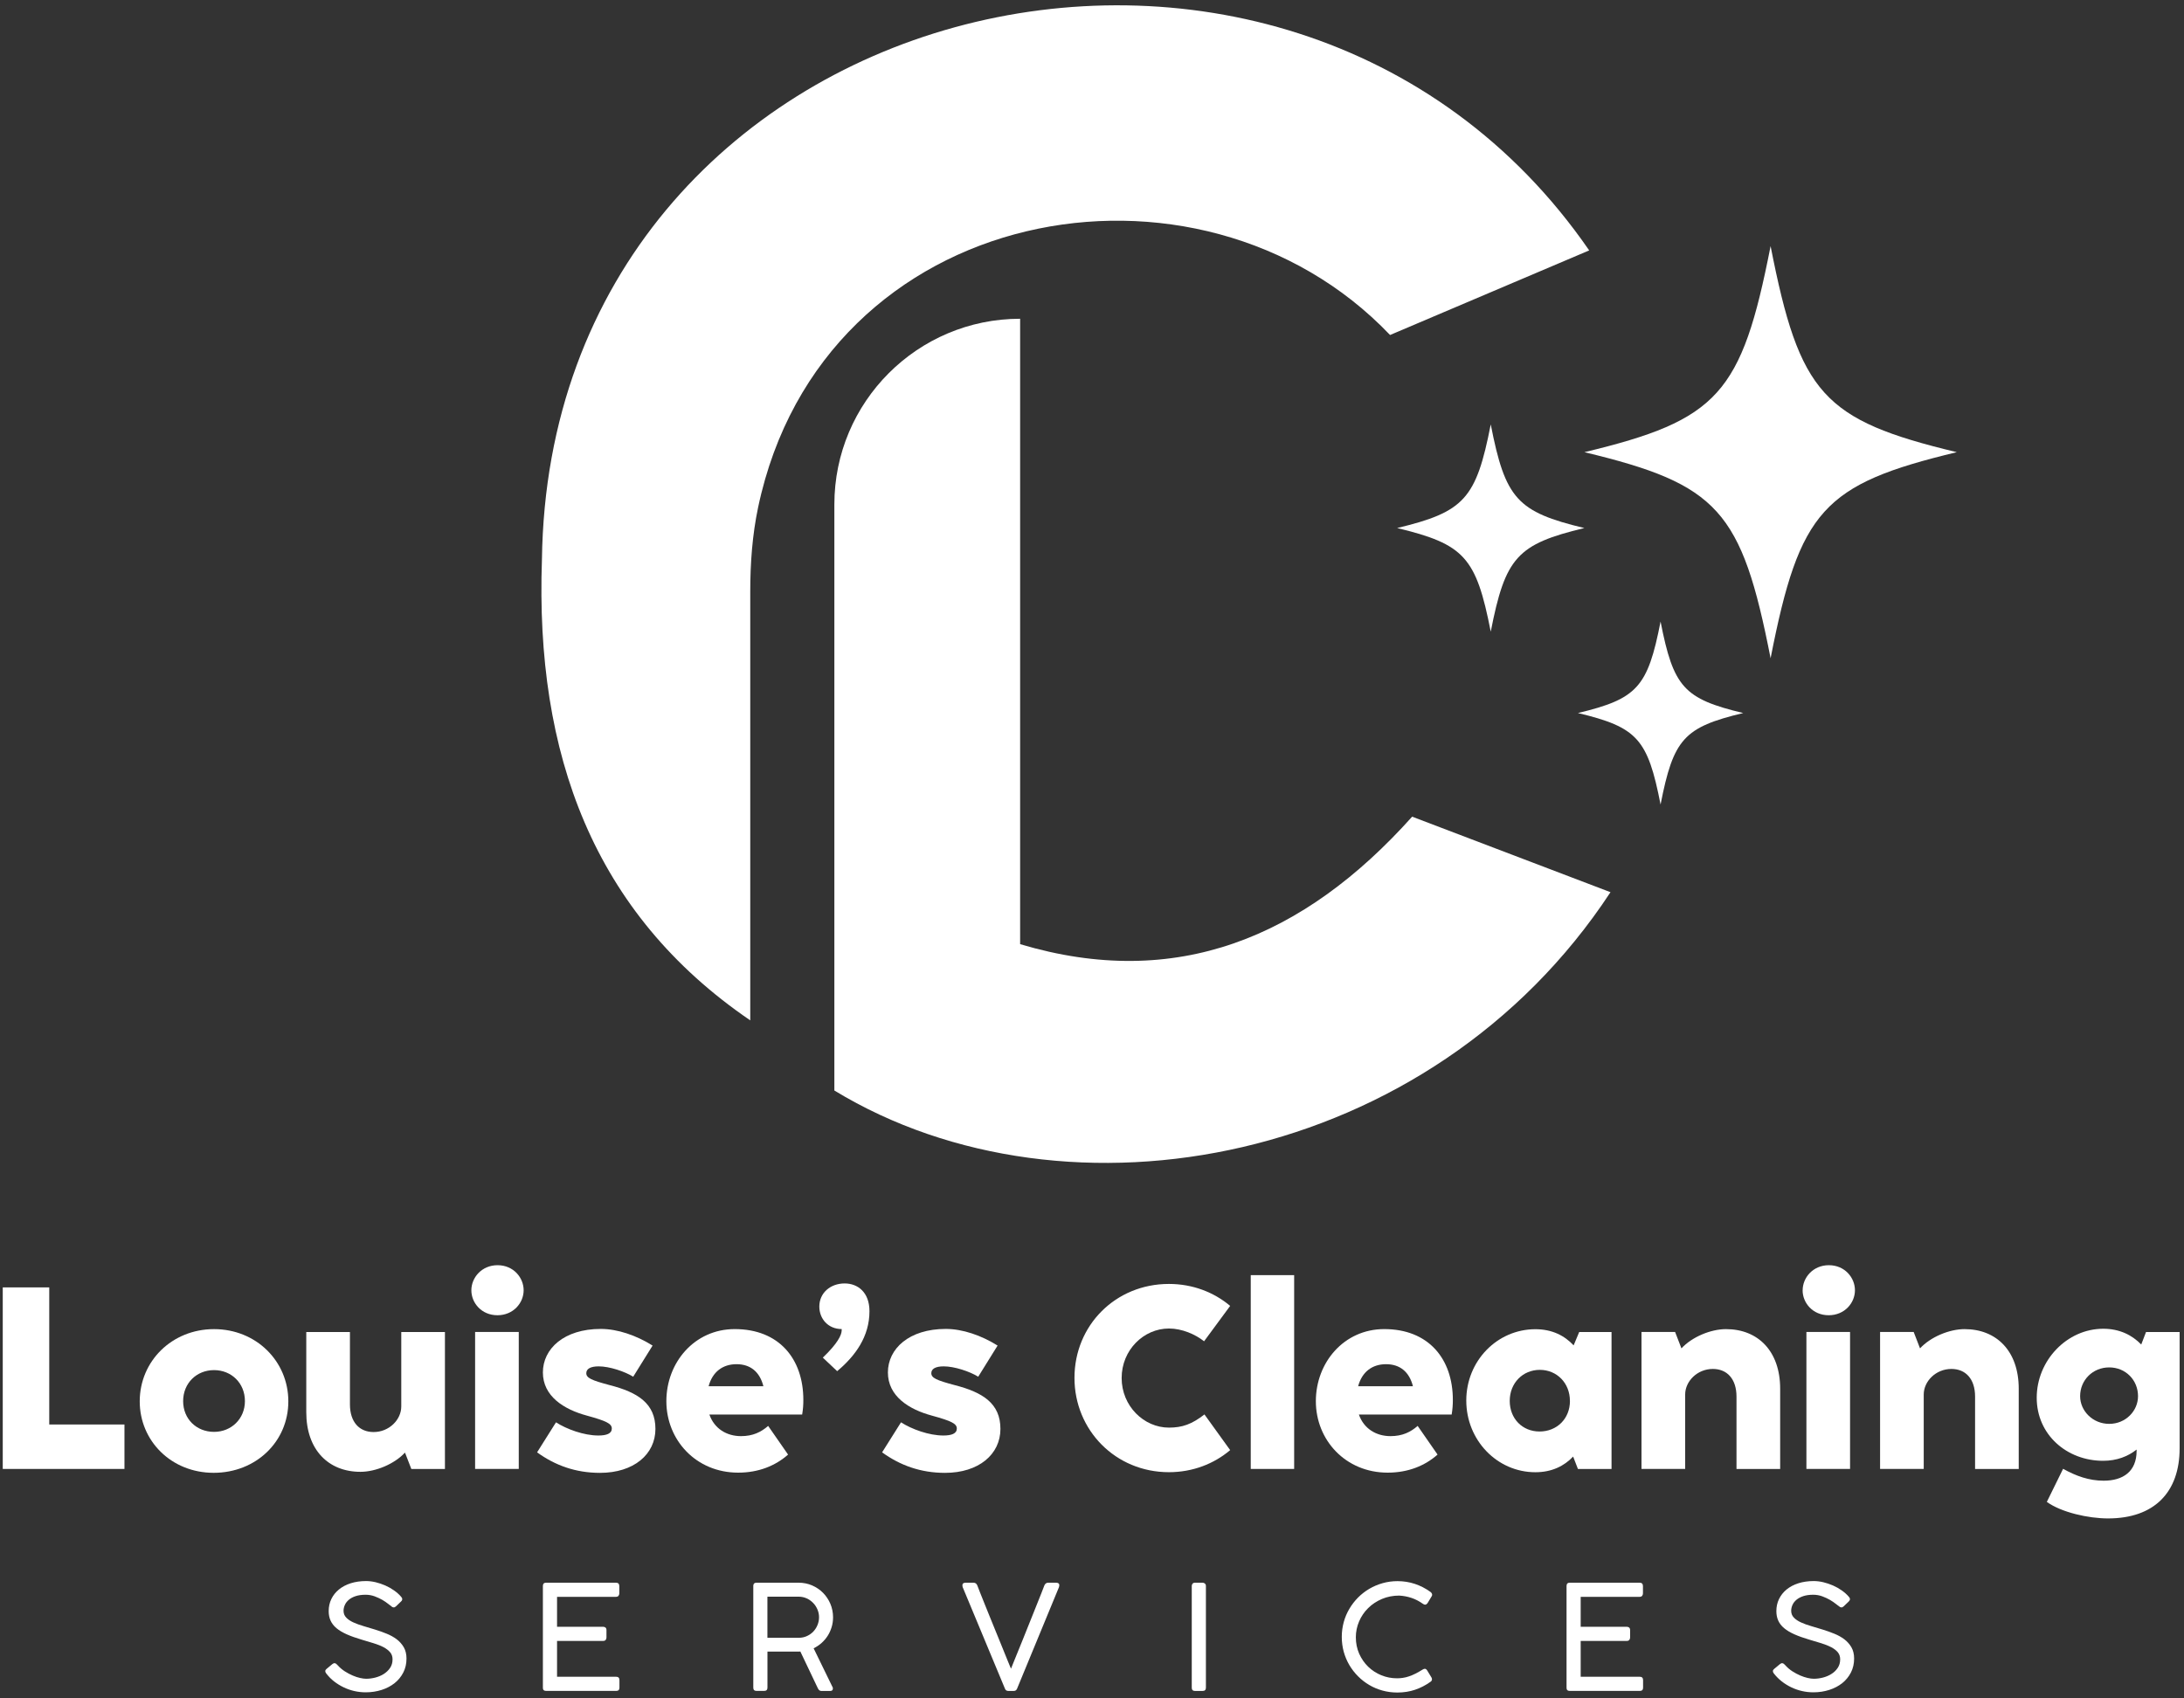 <svg xmlns="http://www.w3.org/2000/svg" width="153" height="119" viewBox="0 0 153 119" fill="none"><rect x="0" y="0" width="153" height="119" fill="#333333" stroke="none"/><path d="M27.418 112.548C27.371 112.519 27.293 112.458 27.184 112.37C27.076 112.282 26.942 112.192 26.784 112.098C26.626 112.008 26.447 111.923 26.249 111.85C26.05 111.777 25.839 111.738 25.611 111.738C25.342 111.738 25.111 111.771 24.915 111.835C24.719 111.899 24.561 111.987 24.436 112.092C24.31 112.2 24.216 112.32 24.158 112.455C24.099 112.589 24.067 112.724 24.067 112.861C24.067 113.051 24.132 113.212 24.257 113.341C24.383 113.47 24.55 113.584 24.757 113.677C24.965 113.771 25.202 113.858 25.465 113.934C25.728 114.01 25.997 114.092 26.272 114.177C26.547 114.262 26.816 114.358 27.079 114.464C27.342 114.569 27.579 114.701 27.787 114.855C27.994 115.013 28.161 115.201 28.287 115.417C28.412 115.636 28.477 115.899 28.477 116.209C28.477 116.566 28.404 116.891 28.255 117.183C28.105 117.475 27.904 117.724 27.646 117.929C27.389 118.133 27.088 118.294 26.74 118.405C26.392 118.516 26.02 118.575 25.62 118.575C25.354 118.575 25.091 118.546 24.83 118.487C24.57 118.429 24.319 118.341 24.079 118.227C23.839 118.113 23.614 117.972 23.406 117.812C23.199 117.651 23.015 117.461 22.851 117.25C22.807 117.195 22.787 117.142 22.787 117.087C22.787 117.031 22.819 116.981 22.877 116.934L23.281 116.598C23.339 116.551 23.395 116.528 23.45 116.534C23.506 116.54 23.556 116.569 23.599 116.622L23.667 116.689C23.81 116.85 23.974 116.987 24.155 117.104C24.336 117.221 24.52 117.317 24.702 117.396C24.883 117.475 25.058 117.531 25.225 117.569C25.392 117.607 25.532 117.625 25.649 117.625C25.857 117.625 26.07 117.598 26.287 117.543C26.503 117.487 26.705 117.405 26.883 117.291C27.061 117.177 27.211 117.037 27.328 116.864C27.445 116.692 27.5 116.49 27.5 116.259C27.5 116.066 27.442 115.899 27.328 115.765C27.213 115.63 27.058 115.513 26.866 115.411C26.673 115.309 26.445 115.221 26.184 115.139C25.924 115.057 25.646 114.975 25.348 114.888C24.939 114.768 24.588 114.642 24.295 114.513C24.003 114.382 23.76 114.239 23.573 114.081C23.383 113.923 23.246 113.744 23.158 113.548C23.07 113.353 23.026 113.133 23.026 112.888C23.026 112.578 23.088 112.294 23.213 112.037C23.336 111.779 23.515 111.557 23.743 111.37C23.971 111.183 24.246 111.037 24.567 110.934C24.889 110.832 25.249 110.779 25.646 110.779C25.86 110.779 26.085 110.806 26.316 110.861C26.547 110.917 26.772 110.993 26.991 111.089C27.211 111.186 27.418 111.303 27.608 111.437C27.798 111.572 27.968 111.721 28.105 111.885C28.152 111.934 28.178 111.99 28.178 112.046C28.178 112.101 28.155 112.157 28.099 112.206L27.737 112.554C27.681 112.604 27.626 112.63 27.57 112.624C27.515 112.622 27.462 112.595 27.415 112.548H27.418Z" fill="white"></path><path d="M43.152 110.894C43.31 110.894 43.386 110.976 43.386 111.139V111.645C43.386 111.709 43.366 111.765 43.328 111.815C43.29 111.862 43.225 111.885 43.141 111.885H39.024V113.984H42.261C42.322 113.984 42.374 114.002 42.418 114.037C42.462 114.072 42.486 114.133 42.486 114.218V114.739C42.486 114.8 42.468 114.856 42.43 114.902C42.392 114.949 42.337 114.973 42.261 114.973H39.024V117.484H43.161C43.319 117.484 43.395 117.563 43.395 117.724V118.25C43.395 118.4 43.319 118.476 43.17 118.476H38.258C38.108 118.476 38.032 118.405 38.032 118.262V111.128C38.032 110.97 38.108 110.894 38.258 110.894H43.149H43.152Z" fill="white"></path><path d="M52.769 111.139C52.769 110.976 52.845 110.894 52.995 110.894H55.942C56.281 110.894 56.6 110.958 56.892 111.084C57.185 111.212 57.442 111.385 57.658 111.604C57.875 111.824 58.047 112.081 58.173 112.376C58.296 112.671 58.36 112.984 58.36 113.318C58.36 113.555 58.328 113.786 58.261 114.005C58.193 114.224 58.103 114.429 57.983 114.616C57.863 114.803 57.72 114.97 57.553 115.119C57.386 115.268 57.199 115.391 56.998 115.49L58.345 118.253V118.321C58.345 118.426 58.281 118.479 58.155 118.479H57.538C57.433 118.479 57.351 118.414 57.293 118.288L56.068 115.715C56.041 115.718 56.009 115.721 55.977 115.721C55.945 115.721 55.898 115.721 55.84 115.721C55.781 115.721 55.702 115.721 55.603 115.721H53.764V118.25C53.764 118.4 53.685 118.476 53.53 118.476H52.997C52.848 118.476 52.772 118.4 52.772 118.25V111.136L52.769 111.139ZM57.378 113.312C57.378 113.125 57.34 112.943 57.267 112.771C57.193 112.598 57.094 112.443 56.965 112.312C56.837 112.18 56.685 112.072 56.512 111.993C56.34 111.914 56.147 111.873 55.942 111.873H53.761V114.753H55.962C56.164 114.753 56.351 114.715 56.524 114.636C56.696 114.557 56.848 114.452 56.974 114.321C57.1 114.189 57.199 114.034 57.269 113.862C57.34 113.689 57.378 113.505 57.378 113.315V113.312Z" fill="white"></path><path d="M68.465 111.084C68.512 111.212 68.579 111.385 68.664 111.598C68.749 111.812 68.846 112.049 68.951 112.315C69.056 112.578 69.17 112.862 69.293 113.163C69.416 113.464 69.538 113.768 69.664 114.075C69.79 114.382 69.91 114.683 70.033 114.979C70.156 115.274 70.264 115.549 70.366 115.8C70.468 116.052 70.559 116.274 70.638 116.47C70.717 116.663 70.781 116.815 70.825 116.92C70.866 116.815 70.927 116.666 71.006 116.47C71.085 116.277 71.179 116.052 71.278 115.8C71.381 115.549 71.492 115.274 71.612 114.979C71.731 114.683 71.851 114.382 71.974 114.075C72.097 113.768 72.22 113.464 72.34 113.163C72.46 112.862 72.574 112.578 72.679 112.315C72.784 112.052 72.881 111.812 72.965 111.598C73.05 111.385 73.118 111.215 73.164 111.084C73.188 111.025 73.223 110.981 73.267 110.946C73.311 110.911 73.366 110.894 73.436 110.894H73.971C74.132 110.894 74.211 110.952 74.211 111.072C74.211 111.087 74.211 111.098 74.205 111.113C74.202 111.128 74.199 111.142 74.196 111.16C74.194 111.177 74.191 111.195 74.185 111.209L71.264 118.288C71.258 118.306 71.249 118.326 71.237 118.347C71.229 118.37 71.214 118.391 71.196 118.408C71.179 118.426 71.156 118.443 71.123 118.458C71.091 118.473 71.047 118.479 70.992 118.479H70.656C70.606 118.479 70.562 118.473 70.53 118.458C70.498 118.443 70.471 118.429 70.457 118.408C70.439 118.391 70.424 118.37 70.416 118.347C70.404 118.326 70.398 118.306 70.389 118.288L67.442 111.209C67.442 111.209 67.436 111.186 67.433 111.174C67.427 111.148 67.421 111.113 67.421 111.072C67.421 110.952 67.501 110.894 67.655 110.894H68.196C68.264 110.894 68.322 110.911 68.366 110.946C68.41 110.981 68.442 111.025 68.463 111.084H68.465Z" fill="white"></path><path d="M83.489 111.119C83.489 111.057 83.509 111.005 83.547 110.961C83.585 110.917 83.641 110.894 83.714 110.894H84.246C84.308 110.894 84.363 110.914 84.41 110.955C84.457 110.996 84.48 111.052 84.48 111.119V118.253C84.48 118.403 84.401 118.479 84.246 118.479H83.714C83.565 118.479 83.489 118.403 83.489 118.253V111.119Z" fill="white"></path><path d="M100.203 111.534C100.241 111.56 100.27 111.592 100.293 111.627C100.317 111.662 100.328 111.7 100.328 111.739C100.328 111.785 100.314 111.826 100.287 111.861L100.015 112.312C99.957 112.393 99.898 112.434 99.837 112.434C99.814 112.434 99.787 112.429 99.758 112.417C99.729 112.405 99.697 112.385 99.659 112.358C99.413 112.186 99.156 112.051 98.884 111.961C98.615 111.87 98.328 111.815 98.027 111.797C97.588 111.797 97.182 111.876 96.811 112.034C96.439 112.192 96.118 112.405 95.849 112.671C95.577 112.937 95.366 113.247 95.214 113.601C95.062 113.952 94.983 114.326 94.983 114.718C94.983 115.133 95.062 115.516 95.217 115.87C95.375 116.221 95.583 116.525 95.849 116.782C96.112 117.037 96.419 117.236 96.767 117.379C97.118 117.522 97.483 117.592 97.866 117.592C98.007 117.592 98.147 117.584 98.284 117.56C98.425 117.54 98.565 117.505 98.711 117.455C98.858 117.405 99.007 117.344 99.162 117.265C99.317 117.186 99.486 117.092 99.662 116.981C99.726 116.943 99.779 116.926 99.82 116.926C99.881 116.926 99.936 116.97 99.989 117.054L100.281 117.534C100.305 117.578 100.317 117.619 100.317 117.657C100.317 117.739 100.276 117.803 100.194 117.85C99.872 118.081 99.521 118.262 99.135 118.394C98.749 118.525 98.334 118.589 97.89 118.589C97.527 118.589 97.182 118.543 96.852 118.452C96.518 118.361 96.208 118.23 95.922 118.06C95.632 117.891 95.372 117.686 95.135 117.449C94.898 117.212 94.697 116.949 94.527 116.663C94.358 116.376 94.229 116.066 94.135 115.733C94.045 115.399 93.998 115.054 93.998 114.692C93.998 114.329 94.045 113.99 94.135 113.657C94.226 113.323 94.358 113.013 94.53 112.724C94.7 112.434 94.904 112.171 95.141 111.931C95.378 111.695 95.641 111.49 95.931 111.32C96.22 111.151 96.53 111.019 96.863 110.926C97.197 110.832 97.542 110.785 97.901 110.785C98.328 110.785 98.732 110.85 99.112 110.975C99.492 111.101 99.855 111.285 100.194 111.528L100.203 111.534Z" fill="white"></path><path d="M114.864 110.894C115.021 110.894 115.097 110.976 115.097 111.139V111.645C115.097 111.709 115.077 111.765 115.039 111.815C115.001 111.862 114.937 111.885 114.852 111.885H110.735V113.984H113.972C114.033 113.984 114.086 114.002 114.13 114.037C114.173 114.072 114.197 114.133 114.197 114.218V114.739C114.197 114.8 114.176 114.856 114.141 114.902C114.103 114.949 114.048 114.973 113.972 114.973H110.735V117.484H114.872C115.03 117.484 115.106 117.563 115.106 117.724V118.25C115.106 118.4 115.03 118.476 114.881 118.476H109.969C109.82 118.476 109.744 118.405 109.744 118.262V111.128C109.744 110.97 109.82 110.894 109.969 110.894H114.861H114.864Z" fill="white"></path><path d="M128.831 112.548C128.785 112.519 128.706 112.458 128.598 112.37C128.489 112.282 128.355 112.192 128.197 112.098C128.039 112.008 127.861 111.923 127.662 111.85C127.463 111.777 127.252 111.738 127.024 111.738C126.755 111.738 126.524 111.771 126.329 111.835C126.136 111.899 125.975 111.987 125.849 112.092C125.723 112.2 125.63 112.32 125.571 112.455C125.513 112.589 125.481 112.724 125.481 112.861C125.481 113.051 125.545 113.212 125.671 113.341C125.796 113.47 125.963 113.584 126.171 113.677C126.378 113.774 126.615 113.858 126.878 113.934C127.141 114.01 127.41 114.092 127.685 114.177C127.96 114.262 128.229 114.358 128.492 114.464C128.755 114.569 128.992 114.701 129.2 114.855C129.407 115.013 129.574 115.201 129.7 115.417C129.826 115.636 129.89 115.899 129.89 116.209C129.89 116.566 129.817 116.891 129.668 117.183C129.519 117.475 129.317 117.724 129.06 117.929C128.802 118.133 128.501 118.294 128.153 118.405C127.805 118.516 127.434 118.575 127.036 118.575C126.77 118.575 126.507 118.546 126.247 118.487C125.986 118.429 125.735 118.341 125.495 118.227C125.255 118.113 125.03 117.972 124.823 117.812C124.615 117.648 124.428 117.461 124.264 117.25C124.22 117.195 124.2 117.142 124.2 117.087C124.2 117.031 124.232 116.981 124.29 116.934L124.694 116.598C124.752 116.551 124.808 116.528 124.864 116.534C124.919 116.54 124.966 116.569 125.013 116.622L125.08 116.689C125.223 116.85 125.387 116.987 125.568 117.104C125.75 117.221 125.931 117.317 126.115 117.396C126.299 117.475 126.472 117.531 126.638 117.569C126.805 117.607 126.945 117.625 127.062 117.625C127.27 117.625 127.483 117.598 127.7 117.543C127.919 117.487 128.118 117.405 128.296 117.291C128.478 117.18 128.624 117.037 128.741 116.864C128.858 116.692 128.913 116.49 128.913 116.259C128.913 116.066 128.855 115.899 128.744 115.765C128.63 115.63 128.475 115.513 128.282 115.411C128.089 115.312 127.861 115.221 127.6 115.139C127.34 115.06 127.062 114.975 126.764 114.888C126.355 114.768 126.004 114.642 125.712 114.513C125.419 114.382 125.176 114.239 124.989 114.081C124.799 113.923 124.662 113.744 124.574 113.548C124.486 113.353 124.443 113.133 124.443 112.888C124.443 112.578 124.504 112.294 124.63 112.037C124.755 111.779 124.931 111.557 125.159 111.37C125.387 111.183 125.662 111.037 125.983 110.934C126.305 110.832 126.665 110.779 127.062 110.779C127.276 110.779 127.501 110.806 127.732 110.861C127.963 110.917 128.188 110.993 128.41 111.089C128.63 111.186 128.837 111.303 129.027 111.437C129.217 111.572 129.387 111.721 129.524 111.885C129.571 111.934 129.598 111.99 129.598 112.046C129.598 112.101 129.571 112.157 129.519 112.206L129.156 112.554C129.1 112.604 129.045 112.63 128.989 112.624C128.934 112.622 128.881 112.595 128.834 112.548H128.831Z" fill="white"></path><path d="M0.193 102.923V90.203H3.45V99.809H8.719V102.923H0.193Z" fill="white"></path><path d="M9.789 98.189C9.789 95.373 12.044 93.127 14.994 93.127C17.944 93.127 20.199 95.373 20.199 98.189C20.199 101.005 17.936 103.195 14.968 103.195C12 103.195 9.789 100.958 9.789 98.189ZM17.158 98.171C17.158 96.914 16.216 95.999 14.994 95.999C13.772 95.999 12.83 96.914 12.83 98.171C12.83 99.429 13.772 100.326 14.994 100.326C16.216 100.326 17.158 99.402 17.158 98.171Z" fill="white"></path><path d="M28.111 93.329H31.17V102.926H28.816L28.371 101.777C27.629 102.581 26.316 103.125 25.249 103.125C23.003 103.125 21.456 101.578 21.456 98.952V93.329H24.515V98.399C24.515 99.639 25.175 100.338 26.173 100.338C27.257 100.338 28.111 99.478 28.111 98.546V93.332V93.329Z" fill="white"></path><path d="M33.021 90.405C33.021 89.528 33.737 88.648 34.857 88.648C35.977 88.648 36.684 89.525 36.684 90.405C36.684 91.285 35.968 92.154 34.848 92.154C33.728 92.154 33.021 91.285 33.021 90.405ZM33.284 102.923V93.326H36.342V102.923H33.284Z" fill="white"></path><path d="M37.629 101.756L38.95 99.657C39.693 100.136 40.907 100.581 41.918 100.581C42.497 100.581 42.86 100.446 42.86 100.092C42.86 99.756 42.497 99.566 41.111 99.186C39.492 98.75 38.032 97.82 38.032 96.162C38.032 94.504 39.509 93.113 42.088 93.113C43.264 93.113 44.576 93.566 45.717 94.279L44.36 96.461C43.772 96.098 42.702 95.736 41.942 95.736C41.354 95.736 41.073 95.917 41.073 96.215C41.073 96.551 41.445 96.712 42.702 97.048C44.684 97.554 45.916 98.335 45.916 100.119C45.916 101.902 44.395 103.198 42.032 103.198C40.322 103.198 38.883 102.671 37.623 101.759L37.629 101.756Z" fill="white"></path><path d="M49.696 99.113C50.041 100.098 50.901 100.625 51.913 100.625C52.737 100.625 53.316 100.344 53.813 99.908L55.208 101.917C54.331 102.695 53.152 103.183 51.714 103.183C48.755 103.183 46.682 100.894 46.682 98.177C46.682 95.461 48.655 93.125 51.471 93.125C54.568 93.125 56.278 95.198 56.278 98.087C56.278 98.432 56.261 98.704 56.196 99.11H49.696V99.113ZM49.641 97.13H53.48C53.225 96.116 52.565 95.584 51.597 95.584C50.629 95.584 49.913 96.119 49.641 97.13Z" fill="white"></path><path d="M57.644 95.122C58.676 94.136 58.965 93.537 58.965 93.204V93.122C58.015 93.122 57.398 92.405 57.398 91.546C57.398 90.595 58.167 89.926 59.173 89.926C60.088 89.926 60.91 90.54 60.91 91.873C60.91 93.639 59.933 94.996 58.647 96.072L57.641 95.122H57.644Z" fill="white"></path><path d="M61.799 101.756L63.12 99.657C63.863 100.136 65.076 100.581 66.088 100.581C66.667 100.581 67.03 100.446 67.03 100.092C67.03 99.756 66.667 99.566 65.281 99.186C63.661 98.75 62.202 97.82 62.202 96.162C62.202 94.504 63.679 93.113 66.258 93.113C67.433 93.113 68.746 93.566 69.886 94.279L68.53 96.461C67.942 96.098 66.872 95.736 66.112 95.736C65.524 95.736 65.243 95.917 65.243 96.215C65.243 96.551 65.615 96.712 66.872 97.048C68.854 97.554 70.085 98.335 70.085 100.119C70.085 101.902 68.565 103.198 66.202 103.198C64.492 103.198 63.053 102.671 61.793 101.759L61.799 101.756Z" fill="white"></path><path d="M75.272 96.543C75.272 92.867 78.141 89.961 81.889 89.961C83.547 89.961 85.039 90.54 86.179 91.499L84.352 93.978C83.735 93.49 82.805 93.084 81.889 93.084C80.123 93.084 78.577 94.587 78.577 96.552C78.577 98.516 80.132 100.028 81.889 100.028C82.822 100.028 83.492 99.794 84.378 99.104L86.179 101.604C85.039 102.572 83.544 103.151 81.889 103.151C78.141 103.151 75.272 100.201 75.272 96.543Z" fill="white"></path><path d="M87.621 102.923V89.344H90.662V102.923H87.621Z" fill="white"></path><path d="M95.197 99.113C95.542 100.098 96.401 100.625 97.413 100.625C98.238 100.625 98.817 100.344 99.314 99.908L100.708 101.917C99.831 102.695 98.653 103.183 97.214 103.183C94.255 103.183 92.182 100.894 92.182 98.177C92.182 95.461 94.156 93.125 96.972 93.125C100.068 93.125 101.779 95.198 101.779 98.087C101.779 98.432 101.761 98.704 101.697 99.11H95.197V99.113ZM95.144 97.13H98.983C98.729 96.116 98.068 95.584 97.1 95.584C96.132 95.584 95.416 96.119 95.144 97.13Z" fill="white"></path><path d="M110.632 93.329H112.896V102.926H110.542L110.206 102.057C109.58 102.718 108.711 103.154 107.562 103.154C104.884 103.154 102.72 100.917 102.72 98.13C102.72 95.344 104.893 93.133 107.562 93.133C108.738 93.133 109.609 93.587 110.241 94.265L110.63 93.332L110.632 93.329ZM109.98 98.154C109.98 96.905 109.065 95.981 107.872 95.981C106.679 95.981 105.764 96.905 105.764 98.154C105.764 99.402 106.65 100.3 107.855 100.3C109.059 100.3 109.983 99.414 109.983 98.154H109.98Z" fill="white"></path><path d="M124.709 97.303V102.926H121.65V97.856C121.65 96.616 120.989 95.917 119.992 95.917C118.907 95.917 118.054 96.777 118.054 97.709V102.923H114.995V93.326H117.349L117.793 94.475C118.536 93.671 119.849 93.127 120.916 93.127C123.162 93.127 124.709 94.674 124.709 97.3V97.303Z" fill="white"></path><path d="M126.285 90.405C126.285 89.528 127.001 88.648 128.121 88.648C129.241 88.648 129.948 89.525 129.948 90.405C129.948 91.285 129.232 92.154 128.109 92.154C126.986 92.154 126.282 91.285 126.282 90.405H126.285ZM126.548 102.923V93.326H129.606V102.923H126.548Z" fill="white"></path><path d="M141.422 97.303V102.926H138.364V97.856C138.364 96.616 137.703 95.917 136.706 95.917C135.621 95.917 134.767 96.777 134.767 97.709V102.923H131.709V93.326H134.063L134.507 94.475C135.25 93.671 136.563 93.127 137.63 93.127C139.875 93.127 141.422 94.674 141.422 97.3V97.303Z" fill="white"></path><path d="M150.34 93.329H152.694V101.475C152.694 104.554 150.919 106.391 147.68 106.391C146.294 106.391 144.411 105.967 143.39 105.233L144.53 102.914C145.437 103.42 146.349 103.747 147.373 103.747C148.721 103.747 149.68 103.113 149.68 101.657V101.566C149.074 102.046 148.294 102.353 147.335 102.353C144.799 102.353 142.682 100.534 142.682 97.934C142.682 95.335 144.791 93.101 147.343 93.101C148.501 93.101 149.373 93.554 150.004 94.206L150.34 93.329ZM149.779 97.826C149.779 96.695 148.911 95.809 147.761 95.809C146.612 95.809 145.723 96.695 145.723 97.826C145.723 98.85 146.601 99.765 147.761 99.765C148.922 99.765 149.779 98.85 149.779 97.826Z" fill="white"></path><path d="M52.559 71.493V41.443C52.559 39.469 52.702 37.489 53.108 35.557C57.614 14.136 83.969 9.407 97.381 23.472L111.331 17.545C90.103 -13.254 38.489 -0.569 37.965 39.215C37.491 52.803 41.553 63.987 52.559 71.493Z" fill="white"></path><path d="M58.451 76.411V35.349C58.451 28.162 64.278 22.334 71.465 22.334V66.154C82.389 69.42 91.334 65.703 98.928 57.221L112.823 62.513C100.249 81.66 74.808 86.35 58.451 76.408V76.411Z" fill="white"></path><path d="M116.331 43.551C115.431 48.153 114.697 48.963 110.542 49.96C114.7 50.957 115.431 51.767 116.331 56.37C117.232 51.767 117.966 50.957 122.121 49.96C117.963 48.963 117.232 48.153 116.331 43.551Z" fill="white"></path><path d="M124.039 46.121C126.071 35.755 127.717 33.931 137.083 31.682C127.717 29.434 126.071 27.609 124.039 17.244C122.007 27.609 120.361 29.434 110.995 31.682C120.361 33.931 122.007 35.755 124.039 46.121Z" fill="white"></path><path d="M104.434 44.258C105.454 39.045 106.284 38.13 110.992 36.998C106.282 35.867 105.454 34.951 104.434 29.738C103.413 34.951 102.583 35.867 97.875 36.998C102.586 38.13 103.413 39.045 104.434 44.258Z" fill="white"></path></svg>